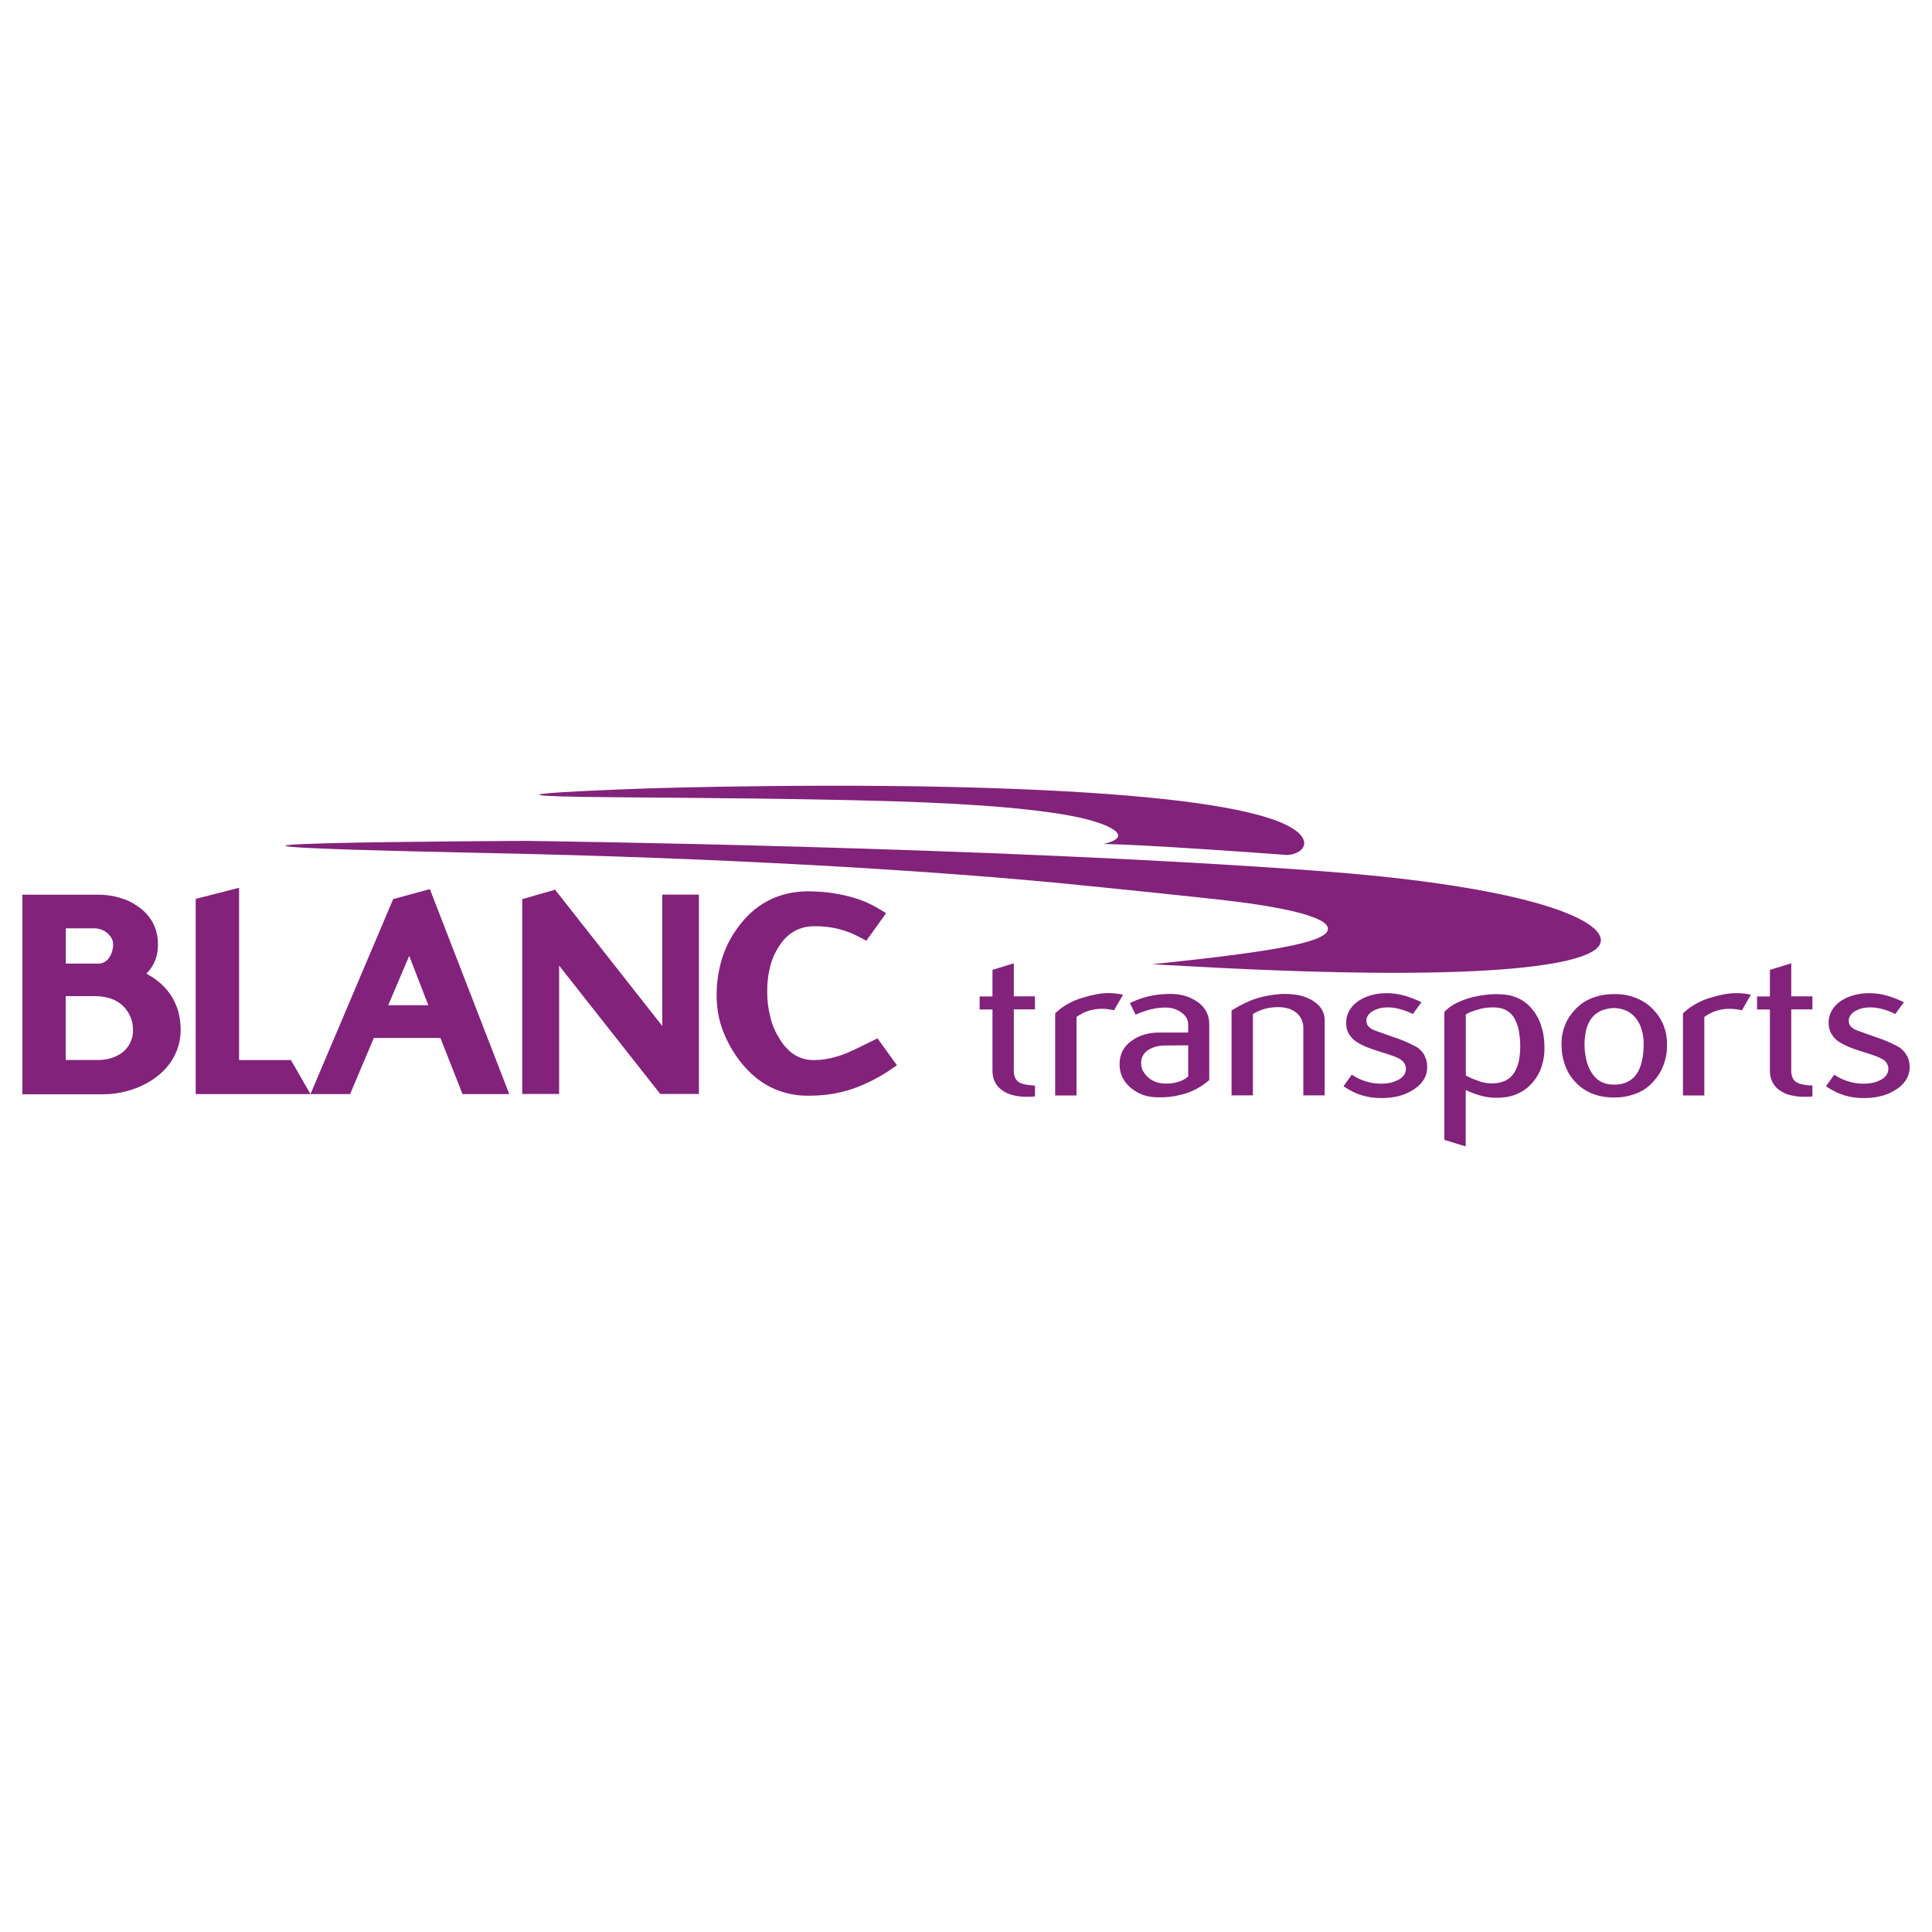 <?xml version="1.0" encoding="UTF-8"?> <svg xmlns="http://www.w3.org/2000/svg" id="Calque_1" viewBox="0 0 200 200"><defs><style>.cls-1{fill:#82227b;}</style></defs><g><path class="cls-1" d="M114.39,87.33c-.13,.03-.15,.04-.15,.04,0,0,.13,0,.47,.01,3.35,.05,14.94,.85,18.28,1.11,.11,0,.21,.02,.31,.02,2.02-.17,3.05-2.09-1.55-3.69-4.11-1.43-12.35-2.58-26.68-3.15-17.71-.71-37.87-.06-37.87-.06,0,0-22.95,.77-3.66,.92,8.35,.07,19.18,.13,28.64,.41,9.85,.29,16.06,.92,19.64,1.71,2.65,.59,5.77,1.85,2.58,2.68"></path><path class="cls-1" d="M165.71,97.52c.07-.41-.12-.87-.63-1.35-2.34-2.2-11.13-4.71-28.31-5.99-34.21-2.57-82.42-3.13-82.42-3.13,0,0-53.58,.23-3.29,1.27,22.18,.46,44.74,1.68,60.88,3.32,5.66,.57,10.29,1.05,14.03,1.46,6.63,.73,9.84,1.58,10.99,2.34,.15,.1,.27,.2,.34,.3,1.31,1.67-4.96,2.72-18.04,4.08,0,0,1.14,.06,4.83,.26,31.33,1.69,41.24-.34,41.6-2.55"></path><path class="cls-1" d="M104.95,99.72l-2.21,.68v2.75h-1.33v1.35h1.33v6.38c0,.8,.34,1.52,.98,1.97,.39,.28,.76,.44,1.22,.54,.5,.11,.92,.16,1.42,.15,.27,0,.51-.01,.78-.03v-1.14c-.31,0-.57-.03-.88-.08-.54-.09-.78-.27-.79-.27-.4-.25-.53-.75-.52-1.19v-6.34h2.19v-1.35h-2.19v-3.43Z"></path><path class="cls-1" d="M116.06,102.93c-.91-.17-1.71-.17-2.62,.01-.48,.09-.88,.19-1.35,.34-.52,.15-.94,.32-1.42,.57-.54,.29-1,.62-1.44,1.05v8.5h2.21v-8.13c.83-.58,1.69-.85,2.7-.84,.19,0,.36,.01,.55,.04l.64,.11,.93-1.61-.2-.04Z"></path><path class="cls-1" d="M118.34,110.91c-.15-.26-.2-.54-.21-.84-.02-.54,.22-1.02,.67-1.33,.26-.18,.51-.3,.81-.38,.34-.09,.63-.13,.98-.13l2.41-.02v3.22c-.3,.27-.61,.44-1.01,.56-.46,.14-.86,.19-1.34,.18h0c-.32,0-.6-.04-.91-.14-.61-.2-1.06-.56-1.39-1.12m6.53-6.19c-.24-.43-.54-.75-.95-1.03-.84-.57-1.76-.8-2.74-.8-1.49,0-2.75,.26-4.09,.88l-.14,.06,.6,1.21c.51-.23,.95-.39,1.49-.53,.55-.14,1.03-.21,1.6-.21,.61,0,1.16,.16,1.66,.52,.2,.14,.35,.3,.49,.51,.14,.23,.2,.46,.2,.73v.83h-2.99c-.51,0-.94,.05-1.44,.18-.55,.14-1,.35-1.46,.7-.79,.56-1.22,1.39-1.21,2.37-.02,1.01,.4,1.82,1.12,2.44,.83,.71,1.75,1,2.78,1.01,.95,.03,1.76-.07,2.68-.32,1.02-.28,1.9-.77,2.7-1.46v-5.82c0-.46-.09-.85-.3-1.25Z"></path><path class="cls-1" d="M136.29,103.88c-.28-.23-.54-.4-.87-.54-.36-.16-.67-.26-1.05-.33-.86-.15-1.61-.16-2.48-.04-1.06,.15-1.86,.34-2.78,.76-.6,.28-1.06,.53-1.62,.88v8.78h2.21v-8.42c.79-.47,1.57-.69,2.49-.71,.36-.01,.66,.02,1.01,.1,.63,.14,1.26,.54,1.53,1.16,.14,.31,.2,.6,.19,.94v6.93h2.21v-7.77c0-.34-.06-.63-.2-.93-.16-.34-.36-.59-.64-.82"></path><path class="cls-1" d="M147.48,109.26h0c-.23-.39-.51-.68-.89-.92h-.02c-.32-.17-.6-.3-.93-.45-.4-.18-.74-.32-1.16-.45-.75-.26-1.37-.48-2.12-.75-.24-.09-.43-.19-.62-.36-.36-.3-.37-.84-.13-1.21,.14-.21,.32-.35,.53-.47,.23-.13,.44-.21,.7-.28,.28-.06,.53-.09,.82-.09,.44,.01,.8,.06,1.22,.17,.51,.13,.91,.29,1.38,.52l.89-1.22c-.61-.29-1.08-.48-1.72-.67-1.54-.44-3.38-.38-4.76,.51-.36,.23-.7,.56-.93,.93-.27,.44-.39,.88-.39,1.39,0,.39,.09,.79,.29,1.12,.23,.38,.51,.66,.89,.89,.51,.31,1.02,.51,1.57,.7,.56,.19,1.04,.35,1.61,.52l.57,.2c.24,.09,.45,.18,.67,.31,.17,.11,.29,.22,.4,.38,.12,.17,.18,.35,.19,.55,.01,.25-.05,.47-.18,.68-.15,.23-.37,.4-.62,.53-.27,.14-.52,.23-.82,.3-.77,.16-1.63,.11-2.4-.11-.6-.16-1.06-.39-1.58-.73l-.86,1.19,.12,.09c1.18,.78,2.38,1.15,3.79,1.14,.55,0,1.02-.04,1.56-.15,.61-.13,1.11-.32,1.64-.64,.43-.25,.8-.55,1.09-.96,.33-.47,.48-.96,.46-1.53,0-.42-.09-.77-.29-1.13"></path><path class="cls-1" d="M153.18,111.94c-.53-.17-.95-.35-1.44-.6v-6.32c.14-.1,.27-.17,.43-.23,.2-.08,.37-.14,.58-.21,.69-.23,1.32-.32,2.05-.29,.39,.02,.78,.1,1.12,.29,.39,.22,.67,.5,.88,.89,.23,.44,.37,.84,.45,1.34,.15,.95,.17,1.79,.03,2.75-.07,.48-.2,.88-.43,1.31-.32,.6-.81,.99-1.46,1.16-.25,.07-.47,.1-.73,.12-.53,.02-.98-.04-1.49-.2m6.47-5.41c-.19-.75-.47-1.35-.94-1.96-.86-1.13-2.1-1.66-3.54-1.65l-.03-.02c-.75,0-1.37,.05-2.1,.19-.81,.14-1.47,.36-2.21,.71-.52,.25-.91,.53-1.3,.94v13.25l2.21,.68v-5.85c.47,.24,.89,.4,1.41,.55,.66,.2,1.25,.28,1.94,.26,1.48-.02,2.73-.55,3.63-1.65,.41-.49,.68-.97,.88-1.58,.21-.66,.3-1.25,.29-1.95,0-.68-.06-1.26-.23-1.92"></path><path class="cls-1" d="M170.04,109.46c-.36,2.35-1.75,2.81-2.94,2.82-.48,0-.93-.07-1.36-.3-.86-.45-1.36-1.46-1.55-2.37-.2-.96-.21-1.8-.04-2.77,.09-.48,.24-.88,.51-1.3,.26-.39,.57-.65,.98-.86,.22-.11,.42-.18,.67-.23,.26-.06,.49-.09,.76-.1,.47,.01,.88,.1,1.31,.29,.85,.38,1.38,1.22,1.61,2.1,.12,.47,.17,.88,.16,1.36,0,.48-.03,.89-.1,1.37m2.2-3.23h0c-.5-1.32-1.57-2.42-2.89-2.93-.76-.29-1.45-.42-2.27-.4-.73-.01-1.36,.09-2.05,.32-.78,.27-1.38,.65-1.95,1.24-.44,.46-.81,.98-1.05,1.58-.28,.68-.4,1.31-.39,2.05,0,.68,.07,1.26,.28,1.92,.22,.73,.55,1.31,1.05,1.88,.76,.87,1.74,1.4,2.85,1.6,.43,.08,.8,.11,1.24,.11,.77,.01,1.42-.1,2.15-.35,.81-.29,1.43-.71,1.99-1.36,.46-.52,.77-1.03,1.01-1.68,.26-.72,.36-1.36,.35-2.12,0-.67-.09-1.24-.32-1.86"></path><path class="cls-1" d="M178.43,102.94c-.48,.09-.88,.19-1.35,.34-.52,.15-.94,.32-1.42,.58-.54,.28-1,.62-1.44,1.04v8.5h2.21v-8.13c.83-.59,1.69-.85,2.7-.84,.2,0,.36,.02,.55,.04l.65,.11,.92-1.61-.2-.04c-.91-.17-1.71-.16-2.62,.01"></path><path class="cls-1" d="M185.43,99.72l-2.21,.68v2.75h-1.33v1.35h1.33v6.38c0,.8,.34,1.52,.98,1.97,.39,.28,.76,.44,1.22,.54,.5,.11,.92,.16,1.42,.15,.27,0,.51-.01,.78-.03v-1.14c-.31,0-.57-.03-.88-.08-.54-.09-.78-.27-.79-.27-.4-.25-.53-.75-.52-1.19v-6.34h2.19v-1.35h-2.19v-3.43Z"></path><path class="cls-1" d="M197.68,110.39c0-.42-.09-.77-.29-1.13h0c-.23-.39-.51-.68-.89-.92h-.01c-.32-.17-.6-.3-.93-.45-.39-.18-.74-.32-1.16-.45-.75-.26-1.37-.48-2.11-.75-.24-.09-.43-.19-.62-.36-.36-.3-.37-.84-.12-1.21,.13-.21,.32-.35,.53-.47,.23-.13,.44-.21,.7-.28,.28-.06,.53-.09,.83-.09,.43,.01,.8,.06,1.22,.17,.5,.13,.9,.29,1.37,.52l.89-1.22c-.61-.29-1.08-.48-1.72-.67-1.54-.44-3.37-.38-4.76,.51-.36,.23-.7,.56-.93,.93-.27,.44-.39,.88-.38,1.39,0,.39,.09,.79,.29,1.12,.23,.38,.51,.66,.89,.89,.51,.31,1.01,.51,1.56,.7,.56,.19,1.04,.35,1.61,.52l.57,.2c.24,.09,.45,.18,.67,.31,.17,.11,.29,.22,.4,.38,.12,.17,.18,.35,.19,.55,.01,.25-.04,.47-.18,.68-.15,.23-.37,.4-.61,.53-.27,.14-.52,.23-.83,.3-.77,.16-1.63,.11-2.4-.11-.6-.16-1.06-.39-1.58-.73l-.85,1.19,.12,.09c1.17,.78,2.37,1.15,3.79,1.14,.55,0,1.02-.04,1.55-.15,.61-.13,1.11-.32,1.64-.64,.43-.25,.8-.55,1.09-.96,.33-.47,.48-.96,.47-1.53"></path></g><polygon class="cls-1" points="24.75 109.74 24.75 91.9 20.26 93.05 20.26 113.26 32.14 113.26 30.12 109.74 24.75 109.74"></polygon><path class="cls-1" d="M40.19,104.06l2.17-5.11,1.98,5.11h-4.14Zm.51-10.98l-8.56,20.18h4.1l2.46-5.81h6.89l2.29,5.81h4.84l-8.22-21.22-3.82,1.04Z"></path><polygon class="cls-1" points="68.56 106.21 57.46 92.1 54.06 93.08 54.06 113.25 57.88 113.25 57.88 99.96 68.35 113.25 72.35 113.25 72.35 92.61 68.56 92.61 68.56 106.21"></polygon><g><path class="cls-1" d="M88.3,108.72c-.63,.31-1.19,.52-1.87,.71-.75,.21-1.4,.3-2.17,.31-.34,0-.63-.03-.96-.11-.36-.09-.65-.2-.97-.39-.32-.19-.57-.39-.84-.67-.3-.31-.52-.6-.75-.97,0,0,0,0-.01-.01-.46-.72-.76-1.4-.97-2.24-.24-.94-.34-1.75-.34-2.72h0c0-.85,.07-1.56,.26-2.37,.2-.89,.51-1.61,1.01-2.37,.88-1.34,2.08-2.01,3.67-2.01,1.76,0,3.26,.38,4.81,1.23l.51,.28,2.05-2.86-.63-.38c-1.09-.66-2.09-1.08-3.33-1.38-1.27-.32-2.52-.47-3.81-.5-2.93-.07-5.45,1.02-7.31,3.39-1.19,1.5-1.88,3.03-2.24,4.92-.13,.71-.2,1.31-.22,2.03-.06,1.96,.31,3.64,1.22,5.37,.61,1.18,1.39,2.24,2.35,3.15,1.67,1.57,3.73,2.31,5.95,2.3,2.33,0,4.32-.46,6.42-1.5,.78-.39,1.42-.76,2.15-1.26l.57-.39-2.01-2.79-2.53,1.24Z"></path><path class="cls-1" d="M6.81,103.12h3c.57,0,1.09,.07,1.62,.24,.98,.32,1.69,.99,2.1,1.96,.18,.44,.24,.88,.24,1.35,0,.42-.07,.77-.23,1.14-.57,1.38-2.07,1.93-3.43,1.92h-3.31v-6.62Zm4.9-5.37c0,.26-.03,.47-.1,.72-.07,.26-.17,.46-.32,.67,0,0-.01,.01-.01,.02-.13,.19-.27,.31-.46,.43-.21,.11-.42,.17-.65,.16h-3.36v-3.65h2.9c.27,0,.5,.03,.75,.12,.48,.17,.84,.47,1.1,.92,.1,.2,.15,.39,.15,.62m3.45,3.03c.79-.81,1.19-1.79,1.19-2.94,.02-1.67-.66-3.02-2.02-3.98-.63-.45-1.22-.73-1.96-.94-.79-.23-1.48-.32-2.29-.31H2.32v20.66H10.62c.92,0,1.7-.11,2.59-.35,1.37-.37,2.72-1.08,3.73-2.1,1.15-1.16,1.79-2.68,1.76-4.32-.05-3.63-2.49-5.14-3.53-5.71"></path></g></svg> 